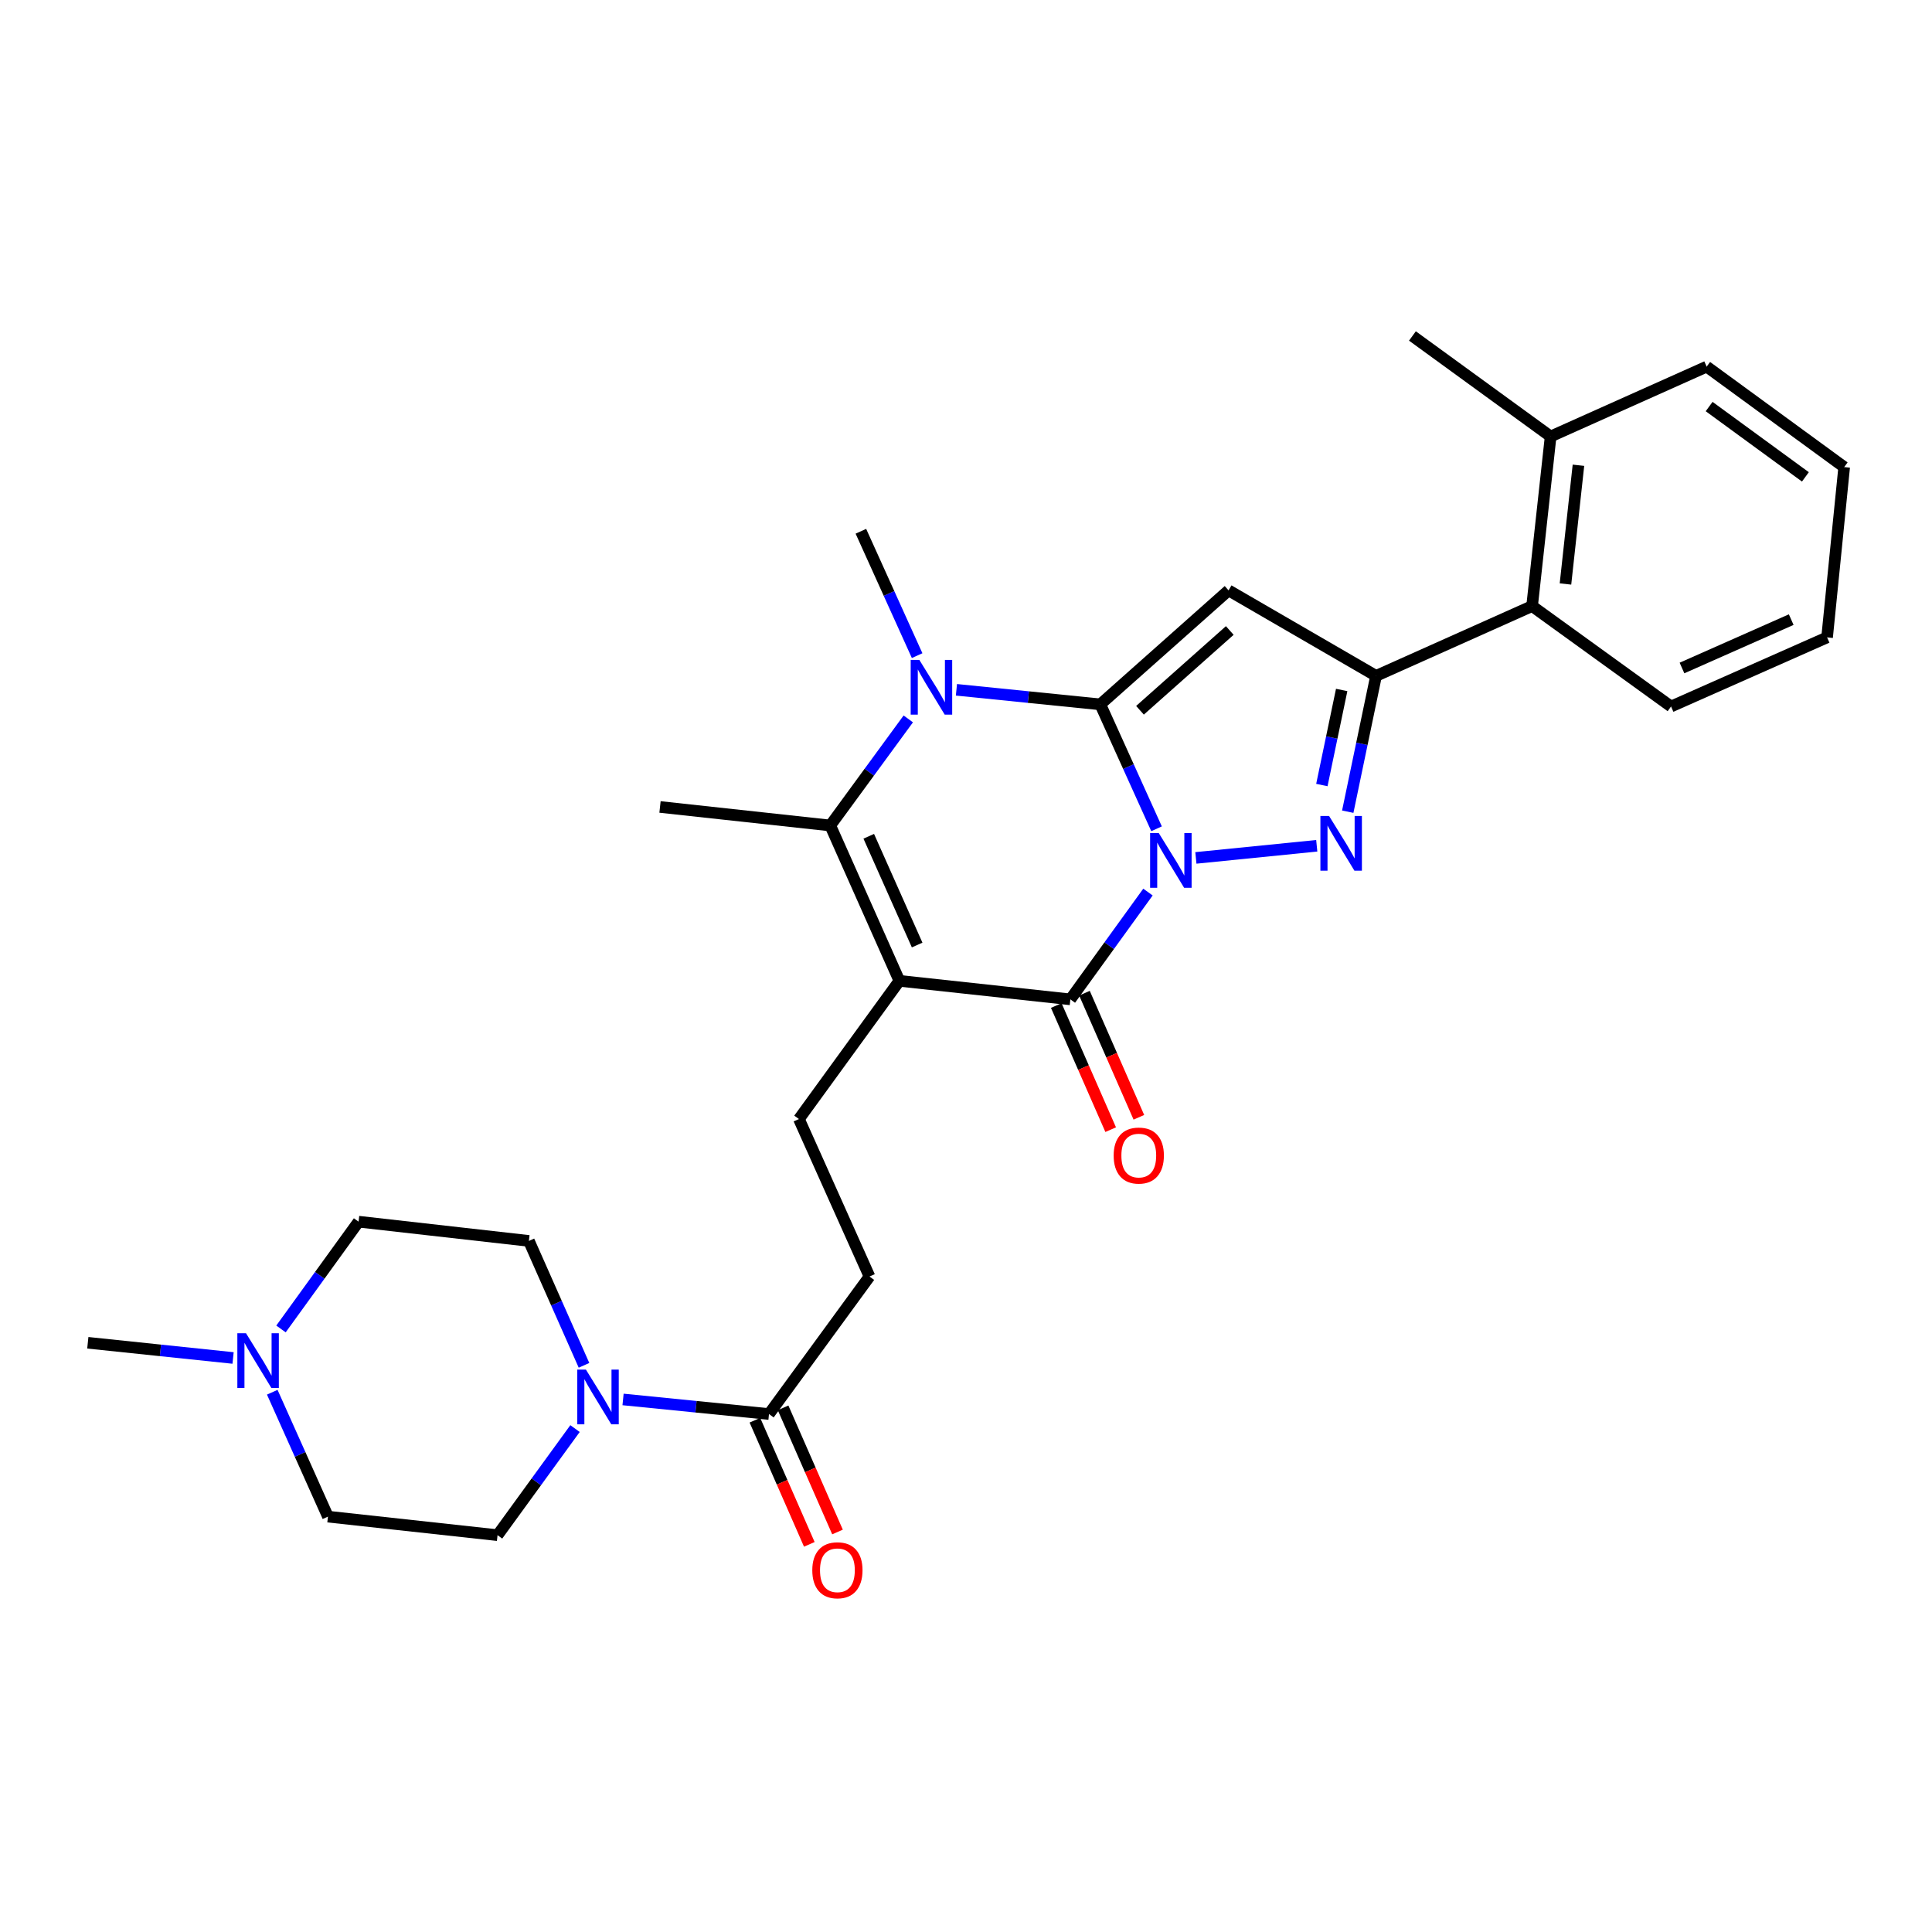 <?xml version='1.0' encoding='iso-8859-1'?>
<svg version='1.1' baseProfile='full'
              xmlns='http://www.w3.org/2000/svg'
                      xmlns:rdkit='http://www.rdkit.org/xml'
                      xmlns:xlink='http://www.w3.org/1999/xlink'
                  xml:space='preserve'
width='1000px' height='1000px' viewBox='0 0 1000 1000'>
<!-- END OF HEADER -->
<rect style='opacity:1.0;fill:#FFFFFF;stroke:none' width='1000' height='1000' x='0' y='0'> </rect>
<path class='bond-0' d='M 598.63,428.978 L 584.072,396.78' style='fill:none;fill-rule:evenodd;stroke:#0000FF;stroke-width:6px;stroke-linecap:butt;stroke-linejoin:miter;stroke-opacity:1' />
<path class='bond-0' d='M 584.072,396.78 L 569.515,364.582' style='fill:none;fill-rule:evenodd;stroke:#000000;stroke-width:6px;stroke-linecap:butt;stroke-linejoin:miter;stroke-opacity:1' />
<path class='bond-2' d='M 618.988,444.054 L 681.55,437.772' style='fill:none;fill-rule:evenodd;stroke:#0000FF;stroke-width:6px;stroke-linecap:butt;stroke-linejoin:miter;stroke-opacity:1' />
<path class='bond-3' d='M 594.186,461.733 L 574.102,489.501' style='fill:none;fill-rule:evenodd;stroke:#0000FF;stroke-width:6px;stroke-linecap:butt;stroke-linejoin:miter;stroke-opacity:1' />
<path class='bond-3' d='M 574.102,489.501 L 554.017,517.268' style='fill:none;fill-rule:evenodd;stroke:#000000;stroke-width:6px;stroke-linecap:butt;stroke-linejoin:miter;stroke-opacity:1' />
<path class='bond-4' d='M 569.515,364.582 L 635.905,305.582' style='fill:none;fill-rule:evenodd;stroke:#000000;stroke-width:6px;stroke-linecap:butt;stroke-linejoin:miter;stroke-opacity:1' />
<path class='bond-4' d='M 590.056,367.64 L 636.53,326.34' style='fill:none;fill-rule:evenodd;stroke:#000000;stroke-width:6px;stroke-linecap:butt;stroke-linejoin:miter;stroke-opacity:1' />
<path class='bond-5' d='M 569.515,364.582 L 532.282,360.811' style='fill:none;fill-rule:evenodd;stroke:#000000;stroke-width:6px;stroke-linecap:butt;stroke-linejoin:miter;stroke-opacity:1' />
<path class='bond-5' d='M 532.282,360.811 L 495.049,357.041' style='fill:none;fill-rule:evenodd;stroke:#0000FF;stroke-width:6px;stroke-linecap:butt;stroke-linejoin:miter;stroke-opacity:1' />
<path class='bond-1' d='M 465.526,507.682 L 554.017,517.268' style='fill:none;fill-rule:evenodd;stroke:#000000;stroke-width:6px;stroke-linecap:butt;stroke-linejoin:miter;stroke-opacity:1' />
<path class='bond-7' d='M 465.526,507.682 L 429.742,427.272' style='fill:none;fill-rule:evenodd;stroke:#000000;stroke-width:6px;stroke-linecap:butt;stroke-linejoin:miter;stroke-opacity:1' />
<path class='bond-7' d='M 474.714,489.143 L 449.665,432.856' style='fill:none;fill-rule:evenodd;stroke:#000000;stroke-width:6px;stroke-linecap:butt;stroke-linejoin:miter;stroke-opacity:1' />
<path class='bond-10' d='M 465.526,507.682 L 413.527,579.215' style='fill:none;fill-rule:evenodd;stroke:#000000;stroke-width:6px;stroke-linecap:butt;stroke-linejoin:miter;stroke-opacity:1' />
<path class='bond-6' d='M 697.592,420.13 L 704.918,384.983' style='fill:none;fill-rule:evenodd;stroke:#0000FF;stroke-width:6px;stroke-linecap:butt;stroke-linejoin:miter;stroke-opacity:1' />
<path class='bond-6' d='M 704.918,384.983 L 712.244,349.836' style='fill:none;fill-rule:evenodd;stroke:#000000;stroke-width:6px;stroke-linecap:butt;stroke-linejoin:miter;stroke-opacity:1' />
<path class='bond-6' d='M 684.193,406.335 L 689.322,381.732' style='fill:none;fill-rule:evenodd;stroke:#0000FF;stroke-width:6px;stroke-linecap:butt;stroke-linejoin:miter;stroke-opacity:1' />
<path class='bond-6' d='M 689.322,381.732 L 694.45,357.129' style='fill:none;fill-rule:evenodd;stroke:#000000;stroke-width:6px;stroke-linecap:butt;stroke-linejoin:miter;stroke-opacity:1' />
<path class='bond-13' d='M 546.722,520.467 L 560.805,552.586' style='fill:none;fill-rule:evenodd;stroke:#000000;stroke-width:6px;stroke-linecap:butt;stroke-linejoin:miter;stroke-opacity:1' />
<path class='bond-13' d='M 560.805,552.586 L 574.888,584.706' style='fill:none;fill-rule:evenodd;stroke:#FF0000;stroke-width:6px;stroke-linecap:butt;stroke-linejoin:miter;stroke-opacity:1' />
<path class='bond-13' d='M 561.312,514.069 L 575.396,546.189' style='fill:none;fill-rule:evenodd;stroke:#000000;stroke-width:6px;stroke-linecap:butt;stroke-linejoin:miter;stroke-opacity:1' />
<path class='bond-13' d='M 575.396,546.189 L 589.479,578.309' style='fill:none;fill-rule:evenodd;stroke:#FF0000;stroke-width:6px;stroke-linecap:butt;stroke-linejoin:miter;stroke-opacity:1' />
<path class='bond-29' d='M 635.905,305.582 L 712.244,349.836' style='fill:none;fill-rule:evenodd;stroke:#000000;stroke-width:6px;stroke-linecap:butt;stroke-linejoin:miter;stroke-opacity:1' />
<path class='bond-21' d='M 474.706,339.355 L 460.15,307.17' style='fill:none;fill-rule:evenodd;stroke:#0000FF;stroke-width:6px;stroke-linecap:butt;stroke-linejoin:miter;stroke-opacity:1' />
<path class='bond-21' d='M 460.15,307.17 L 445.594,274.984' style='fill:none;fill-rule:evenodd;stroke:#000000;stroke-width:6px;stroke-linecap:butt;stroke-linejoin:miter;stroke-opacity:1' />
<path class='bond-30' d='M 470.124,372.107 L 449.933,399.69' style='fill:none;fill-rule:evenodd;stroke:#0000FF;stroke-width:6px;stroke-linecap:butt;stroke-linejoin:miter;stroke-opacity:1' />
<path class='bond-30' d='M 449.933,399.69 L 429.742,427.272' style='fill:none;fill-rule:evenodd;stroke:#000000;stroke-width:6px;stroke-linecap:butt;stroke-linejoin:miter;stroke-opacity:1' />
<path class='bond-11' d='M 712.244,349.836 L 793.008,313.707' style='fill:none;fill-rule:evenodd;stroke:#000000;stroke-width:6px;stroke-linecap:butt;stroke-linejoin:miter;stroke-opacity:1' />
<path class='bond-22' d='M 429.742,427.272 L 341.622,417.678' style='fill:none;fill-rule:evenodd;stroke:#000000;stroke-width:6px;stroke-linecap:butt;stroke-linejoin:miter;stroke-opacity:1' />
<path class='bond-8' d='M 322.493,724.355 L 360.261,728.128' style='fill:none;fill-rule:evenodd;stroke:#0000FF;stroke-width:6px;stroke-linecap:butt;stroke-linejoin:miter;stroke-opacity:1' />
<path class='bond-8' d='M 360.261,728.128 L 398.029,731.902' style='fill:none;fill-rule:evenodd;stroke:#000000;stroke-width:6px;stroke-linecap:butt;stroke-linejoin:miter;stroke-opacity:1' />
<path class='bond-15' d='M 297.63,739.431 L 277.58,767.016' style='fill:none;fill-rule:evenodd;stroke:#0000FF;stroke-width:6px;stroke-linecap:butt;stroke-linejoin:miter;stroke-opacity:1' />
<path class='bond-15' d='M 277.58,767.016 L 257.53,794.601' style='fill:none;fill-rule:evenodd;stroke:#000000;stroke-width:6px;stroke-linecap:butt;stroke-linejoin:miter;stroke-opacity:1' />
<path class='bond-16' d='M 302.279,706.691 L 288.016,674.493' style='fill:none;fill-rule:evenodd;stroke:#0000FF;stroke-width:6px;stroke-linecap:butt;stroke-linejoin:miter;stroke-opacity:1' />
<path class='bond-16' d='M 288.016,674.493 L 273.754,642.295' style='fill:none;fill-rule:evenodd;stroke:#000000;stroke-width:6px;stroke-linecap:butt;stroke-linejoin:miter;stroke-opacity:1' />
<path class='bond-9' d='M 398.029,731.902 L 450.046,660.723' style='fill:none;fill-rule:evenodd;stroke:#000000;stroke-width:6px;stroke-linecap:butt;stroke-linejoin:miter;stroke-opacity:1' />
<path class='bond-17' d='M 390.734,735.1 L 404.818,767.228' style='fill:none;fill-rule:evenodd;stroke:#000000;stroke-width:6px;stroke-linecap:butt;stroke-linejoin:miter;stroke-opacity:1' />
<path class='bond-17' d='M 404.818,767.228 L 418.902,799.357' style='fill:none;fill-rule:evenodd;stroke:#FF0000;stroke-width:6px;stroke-linecap:butt;stroke-linejoin:miter;stroke-opacity:1' />
<path class='bond-17' d='M 405.325,728.703 L 419.409,760.832' style='fill:none;fill-rule:evenodd;stroke:#000000;stroke-width:6px;stroke-linecap:butt;stroke-linejoin:miter;stroke-opacity:1' />
<path class='bond-17' d='M 419.409,760.832 L 433.493,792.96' style='fill:none;fill-rule:evenodd;stroke:#FF0000;stroke-width:6px;stroke-linecap:butt;stroke-linejoin:miter;stroke-opacity:1' />
<path class='bond-14' d='M 413.527,579.215 L 450.046,660.723' style='fill:none;fill-rule:evenodd;stroke:#000000;stroke-width:6px;stroke-linecap:butt;stroke-linejoin:miter;stroke-opacity:1' />
<path class='bond-18' d='M 793.008,313.707 L 802.603,225.915' style='fill:none;fill-rule:evenodd;stroke:#000000;stroke-width:6px;stroke-linecap:butt;stroke-linejoin:miter;stroke-opacity:1' />
<path class='bond-18' d='M 810.285,302.269 L 817.001,240.814' style='fill:none;fill-rule:evenodd;stroke:#000000;stroke-width:6px;stroke-linecap:butt;stroke-linejoin:miter;stroke-opacity:1' />
<path class='bond-24' d='M 793.008,313.707 L 864.93,365.688' style='fill:none;fill-rule:evenodd;stroke:#000000;stroke-width:6px;stroke-linecap:butt;stroke-linejoin:miter;stroke-opacity:1' />
<path class='bond-12' d='M 145.438,687.864 L 165.519,660.101' style='fill:none;fill-rule:evenodd;stroke:#0000FF;stroke-width:6px;stroke-linecap:butt;stroke-linejoin:miter;stroke-opacity:1' />
<path class='bond-12' d='M 165.519,660.101 L 185.599,632.338' style='fill:none;fill-rule:evenodd;stroke:#000000;stroke-width:6px;stroke-linecap:butt;stroke-linejoin:miter;stroke-opacity:1' />
<path class='bond-23' d='M 120.636,702.887 L 83.045,698.953' style='fill:none;fill-rule:evenodd;stroke:#0000FF;stroke-width:6px;stroke-linecap:butt;stroke-linejoin:miter;stroke-opacity:1' />
<path class='bond-23' d='M 83.045,698.953 L 45.455,695.02' style='fill:none;fill-rule:evenodd;stroke:#000000;stroke-width:6px;stroke-linecap:butt;stroke-linejoin:miter;stroke-opacity:1' />
<path class='bond-32' d='M 140.921,720.615 L 155.334,752.811' style='fill:none;fill-rule:evenodd;stroke:#0000FF;stroke-width:6px;stroke-linecap:butt;stroke-linejoin:miter;stroke-opacity:1' />
<path class='bond-32' d='M 155.334,752.811 L 169.747,785.007' style='fill:none;fill-rule:evenodd;stroke:#000000;stroke-width:6px;stroke-linecap:butt;stroke-linejoin:miter;stroke-opacity:1' />
<path class='bond-19' d='M 257.53,794.601 L 169.747,785.007' style='fill:none;fill-rule:evenodd;stroke:#000000;stroke-width:6px;stroke-linecap:butt;stroke-linejoin:miter;stroke-opacity:1' />
<path class='bond-20' d='M 273.754,642.295 L 185.599,632.338' style='fill:none;fill-rule:evenodd;stroke:#000000;stroke-width:6px;stroke-linecap:butt;stroke-linejoin:miter;stroke-opacity:1' />
<path class='bond-25' d='M 802.603,225.915 L 731.07,173.898' style='fill:none;fill-rule:evenodd;stroke:#000000;stroke-width:6px;stroke-linecap:butt;stroke-linejoin:miter;stroke-opacity:1' />
<path class='bond-26' d='M 802.603,225.915 L 883.367,189.768' style='fill:none;fill-rule:evenodd;stroke:#000000;stroke-width:6px;stroke-linecap:butt;stroke-linejoin:miter;stroke-opacity:1' />
<path class='bond-27' d='M 864.93,365.688 L 945.695,329.913' style='fill:none;fill-rule:evenodd;stroke:#000000;stroke-width:6px;stroke-linecap:butt;stroke-linejoin:miter;stroke-opacity:1' />
<path class='bond-27' d='M 870.593,345.755 L 927.128,320.712' style='fill:none;fill-rule:evenodd;stroke:#000000;stroke-width:6px;stroke-linecap:butt;stroke-linejoin:miter;stroke-opacity:1' />
<path class='bond-31' d='M 883.367,189.768 L 954.545,241.767' style='fill:none;fill-rule:evenodd;stroke:#000000;stroke-width:6px;stroke-linecap:butt;stroke-linejoin:miter;stroke-opacity:1' />
<path class='bond-31' d='M 884.646,210.432 L 934.471,246.831' style='fill:none;fill-rule:evenodd;stroke:#000000;stroke-width:6px;stroke-linecap:butt;stroke-linejoin:miter;stroke-opacity:1' />
<path class='bond-28' d='M 945.695,329.913 L 954.545,241.767' style='fill:none;fill-rule:evenodd;stroke:#000000;stroke-width:6px;stroke-linecap:butt;stroke-linejoin:miter;stroke-opacity:1' />
<path  class='atom-0' d='M 599.773 431.195
L 609.053 446.195
Q 609.973 447.675, 611.453 450.355
Q 612.933 453.035, 613.013 453.195
L 613.013 431.195
L 616.773 431.195
L 616.773 459.515
L 612.893 459.515
L 602.933 443.115
Q 601.773 441.195, 600.533 438.995
Q 599.333 436.795, 598.973 436.115
L 598.973 459.515
L 595.293 459.515
L 595.293 431.195
L 599.773 431.195
' fill='#0000FF'/>
<path  class='atom-3' d='M 687.919 422.344
L 697.199 437.344
Q 698.119 438.824, 699.599 441.504
Q 701.079 444.184, 701.159 444.344
L 701.159 422.344
L 704.919 422.344
L 704.919 450.664
L 701.039 450.664
L 691.079 434.264
Q 689.919 432.344, 688.679 430.144
Q 687.479 427.944, 687.119 427.264
L 687.119 450.664
L 683.439 450.664
L 683.439 422.344
L 687.919 422.344
' fill='#0000FF'/>
<path  class='atom-6' d='M 475.852 341.571
L 485.132 356.571
Q 486.052 358.051, 487.532 360.731
Q 489.012 363.411, 489.092 363.571
L 489.092 341.571
L 492.852 341.571
L 492.852 369.891
L 488.972 369.891
L 479.012 353.491
Q 477.852 351.571, 476.612 349.371
Q 475.412 347.171, 475.052 346.491
L 475.052 369.891
L 471.372 369.891
L 471.372 341.571
L 475.852 341.571
' fill='#0000FF'/>
<path  class='atom-9' d='M 303.269 708.9
L 312.549 723.9
Q 313.469 725.38, 314.949 728.06
Q 316.429 730.74, 316.509 730.9
L 316.509 708.9
L 320.269 708.9
L 320.269 737.22
L 316.389 737.22
L 306.429 720.82
Q 305.269 718.9, 304.029 716.7
Q 302.829 714.5, 302.469 713.82
L 302.469 737.22
L 298.789 737.22
L 298.789 708.9
L 303.269 708.9
' fill='#0000FF'/>
<path  class='atom-13' d='M 127.332 690.083
L 136.612 705.083
Q 137.532 706.563, 139.012 709.243
Q 140.492 711.923, 140.572 712.083
L 140.572 690.083
L 144.332 690.083
L 144.332 718.403
L 140.452 718.403
L 130.492 702.003
Q 129.332 700.083, 128.092 697.883
Q 126.892 695.683, 126.532 695.003
L 126.532 718.403
L 122.852 718.403
L 122.852 690.083
L 127.332 690.083
' fill='#0000FF'/>
<path  class='atom-14' d='M 576.429 598.112
Q 576.429 591.312, 579.789 587.512
Q 583.149 583.712, 589.429 583.712
Q 595.709 583.712, 599.069 587.512
Q 602.429 591.312, 602.429 598.112
Q 602.429 604.992, 599.029 608.912
Q 595.629 612.792, 589.429 612.792
Q 583.189 612.792, 579.789 608.912
Q 576.429 605.032, 576.429 598.112
M 589.429 609.592
Q 593.749 609.592, 596.069 606.712
Q 598.429 603.792, 598.429 598.112
Q 598.429 592.552, 596.069 589.752
Q 593.749 586.912, 589.429 586.912
Q 585.109 586.912, 582.749 589.712
Q 580.429 592.512, 580.429 598.112
Q 580.429 603.832, 582.749 606.712
Q 585.109 609.592, 589.429 609.592
' fill='#FF0000'/>
<path  class='atom-18' d='M 420.441 812.764
Q 420.441 805.964, 423.801 802.164
Q 427.161 798.364, 433.441 798.364
Q 439.721 798.364, 443.081 802.164
Q 446.441 805.964, 446.441 812.764
Q 446.441 819.644, 443.041 823.564
Q 439.641 827.444, 433.441 827.444
Q 427.201 827.444, 423.801 823.564
Q 420.441 819.684, 420.441 812.764
M 433.441 824.244
Q 437.761 824.244, 440.081 821.364
Q 442.441 818.444, 442.441 812.764
Q 442.441 807.204, 440.081 804.404
Q 437.761 801.564, 433.441 801.564
Q 429.121 801.564, 426.761 804.364
Q 424.441 807.164, 424.441 812.764
Q 424.441 818.484, 426.761 821.364
Q 429.121 824.244, 433.441 824.244
' fill='#FF0000'/>
</svg>

